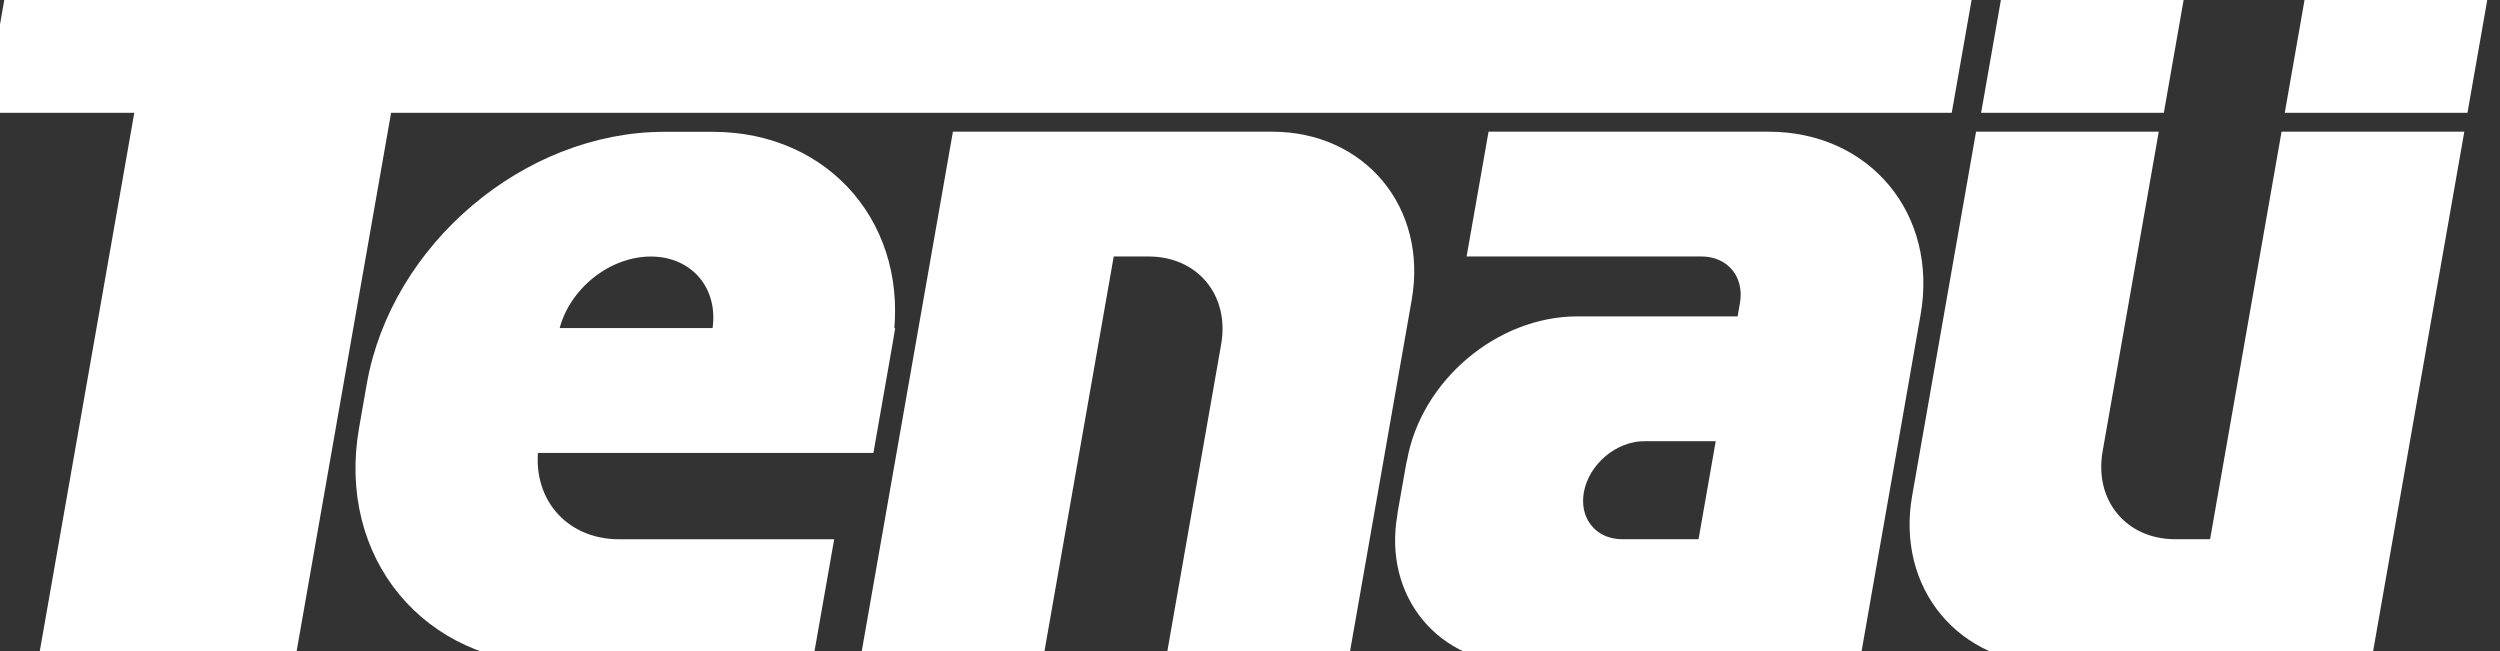<?xml version="1.0" encoding="UTF-8"?> <svg xmlns="http://www.w3.org/2000/svg" width="96" height="25" viewBox="0 0 96 25" fill="none"><rect x="0" y="0" width="96" height="25" fill="#333333" stroke="none"/> <path d="M33.119 16.892L33.756 13.263L33.783 13.103H33.78C34.425 8.923 31.589 5.562 27.371 5.562H25.508C20.37 5.562 15.476 9.712 14.577 14.828L14.281 16.515C13.458 21.203 16.606 25 21.311 25H30.77L31.437 21.208H23.775C21.392 21.208 19.795 19.283 20.213 16.908L20.216 16.892H27.118H33.119ZM27.784 13.097H20.883L20.938 12.784C21.271 10.888 23.087 9.351 24.993 9.351C26.897 9.351 28.171 10.888 27.84 12.784L27.784 13.097Z" fill="white"></path> <path d="M33.119 16.892L33.756 13.263L33.783 13.103H33.78C34.425 8.923 31.589 5.562 27.371 5.562H25.508C20.37 5.562 15.476 9.712 14.577 14.828L14.281 16.515C13.458 21.203 16.606 25 21.311 25H30.77L31.437 21.208H23.775C21.392 21.208 19.795 19.283 20.213 16.908L20.216 16.892H27.118H33.119ZM27.784 13.097H20.883L20.938 12.784C21.271 10.888 23.087 9.351 24.993 9.351C26.897 9.351 28.171 10.888 27.84 12.784L27.784 13.097Z" stroke="white"></path> <path d="M48.849 5.557H48.745H43.013H37.012L33.6 24.998H39.601L42.347 9.349H44.103C46.3 9.349 47.769 11.122 47.385 13.309L45.335 24.998H51.336L53.717 11.429C54.285 8.185 52.104 5.557 48.849 5.557Z" fill="white"></path> <path d="M48.849 5.557H48.745H43.013H37.012L33.6 24.998H39.601L42.347 9.349H44.103C46.3 9.349 47.769 11.122 47.385 13.309L45.335 24.998H51.336L53.717 11.429C54.285 8.185 52.104 5.557 48.849 5.557Z" stroke="white"></path> <path d="M78.784 24.998H78.888H84.62H90.621L94.034 5.557H88.032L85.287 21.206H83.53C81.333 21.206 79.864 19.433 80.248 17.245L82.301 5.557H76.3L73.919 19.125C73.348 22.366 75.526 24.998 78.784 24.998Z" fill="white"></path> <path d="M78.784 24.998H78.888H84.62H90.621L94.034 5.557H88.032L85.287 21.206H83.53C81.333 21.206 79.864 19.433 80.248 17.245L82.301 5.557H76.3L73.919 19.125C73.348 22.366 75.526 24.998 78.784 24.998Z" stroke="white"></path> <path d="M67.916 5.557H57.58L56.913 9.349H65.332C66.655 9.349 67.537 10.416 67.305 11.729L67.145 12.649H61.414H60.574C57.727 12.649 55.015 14.948 54.519 17.78C54.511 17.823 54.501 17.86 54.49 17.898L54.49 17.898L54.167 19.73C54.165 19.77 54.16 19.815 54.151 19.863C53.653 22.698 55.559 24.995 58.404 24.995H59.243H64.978H70.979L71.643 21.203L72.48 16.441L73.144 12.649L73.258 12.001C73.885 8.442 71.494 5.557 67.916 5.557ZM65.644 21.206H62.301C60.982 21.206 60.097 20.139 60.328 18.823C60.558 17.508 61.816 16.443 63.139 16.443H66.479L65.644 21.206Z" fill="white"></path> <path d="M67.916 5.557H57.58L56.913 9.349H65.332C66.655 9.349 67.537 10.416 67.305 11.729L67.145 12.649H61.414H60.574C57.727 12.649 55.015 14.948 54.519 17.78C54.511 17.823 54.501 17.86 54.49 17.898L54.49 17.898L54.167 19.73C54.165 19.77 54.16 19.815 54.151 19.863C53.653 22.698 55.559 24.995 58.404 24.995H59.243H64.978H70.979L71.643 21.203L72.48 16.441L73.144 12.649L73.258 12.001C73.885 8.442 71.494 5.557 67.916 5.557ZM65.644 21.206H62.301C60.982 21.206 60.097 20.139 60.328 18.823C60.558 17.508 61.816 16.443 63.139 16.443H66.479L65.644 21.206Z" stroke="white"></path> <path d="M0.672 0L0 3.832H5.752L2.036 24.998H10.884L14.598 3.832H74.527L75.201 0H0.672Z" fill="white"></path> <path d="M0.672 0L0 3.832H5.752L2.036 24.998H10.884L14.598 3.832H74.527L75.201 0H0.672Z" stroke="white"></path> <path d="M89.002 0H95.003L94.331 3.832H88.33L89.002 0Z" fill="white"></path> <path d="M89.002 0H95.003L94.331 3.832H88.33L89.002 0Z" stroke="white"></path> <path d="M77.342 0H83.343L82.671 3.832H76.67L77.342 0Z" fill="white"></path> <path d="M77.342 0H83.343L82.671 3.832H76.67L77.342 0Z" stroke="white"></path> </svg> 